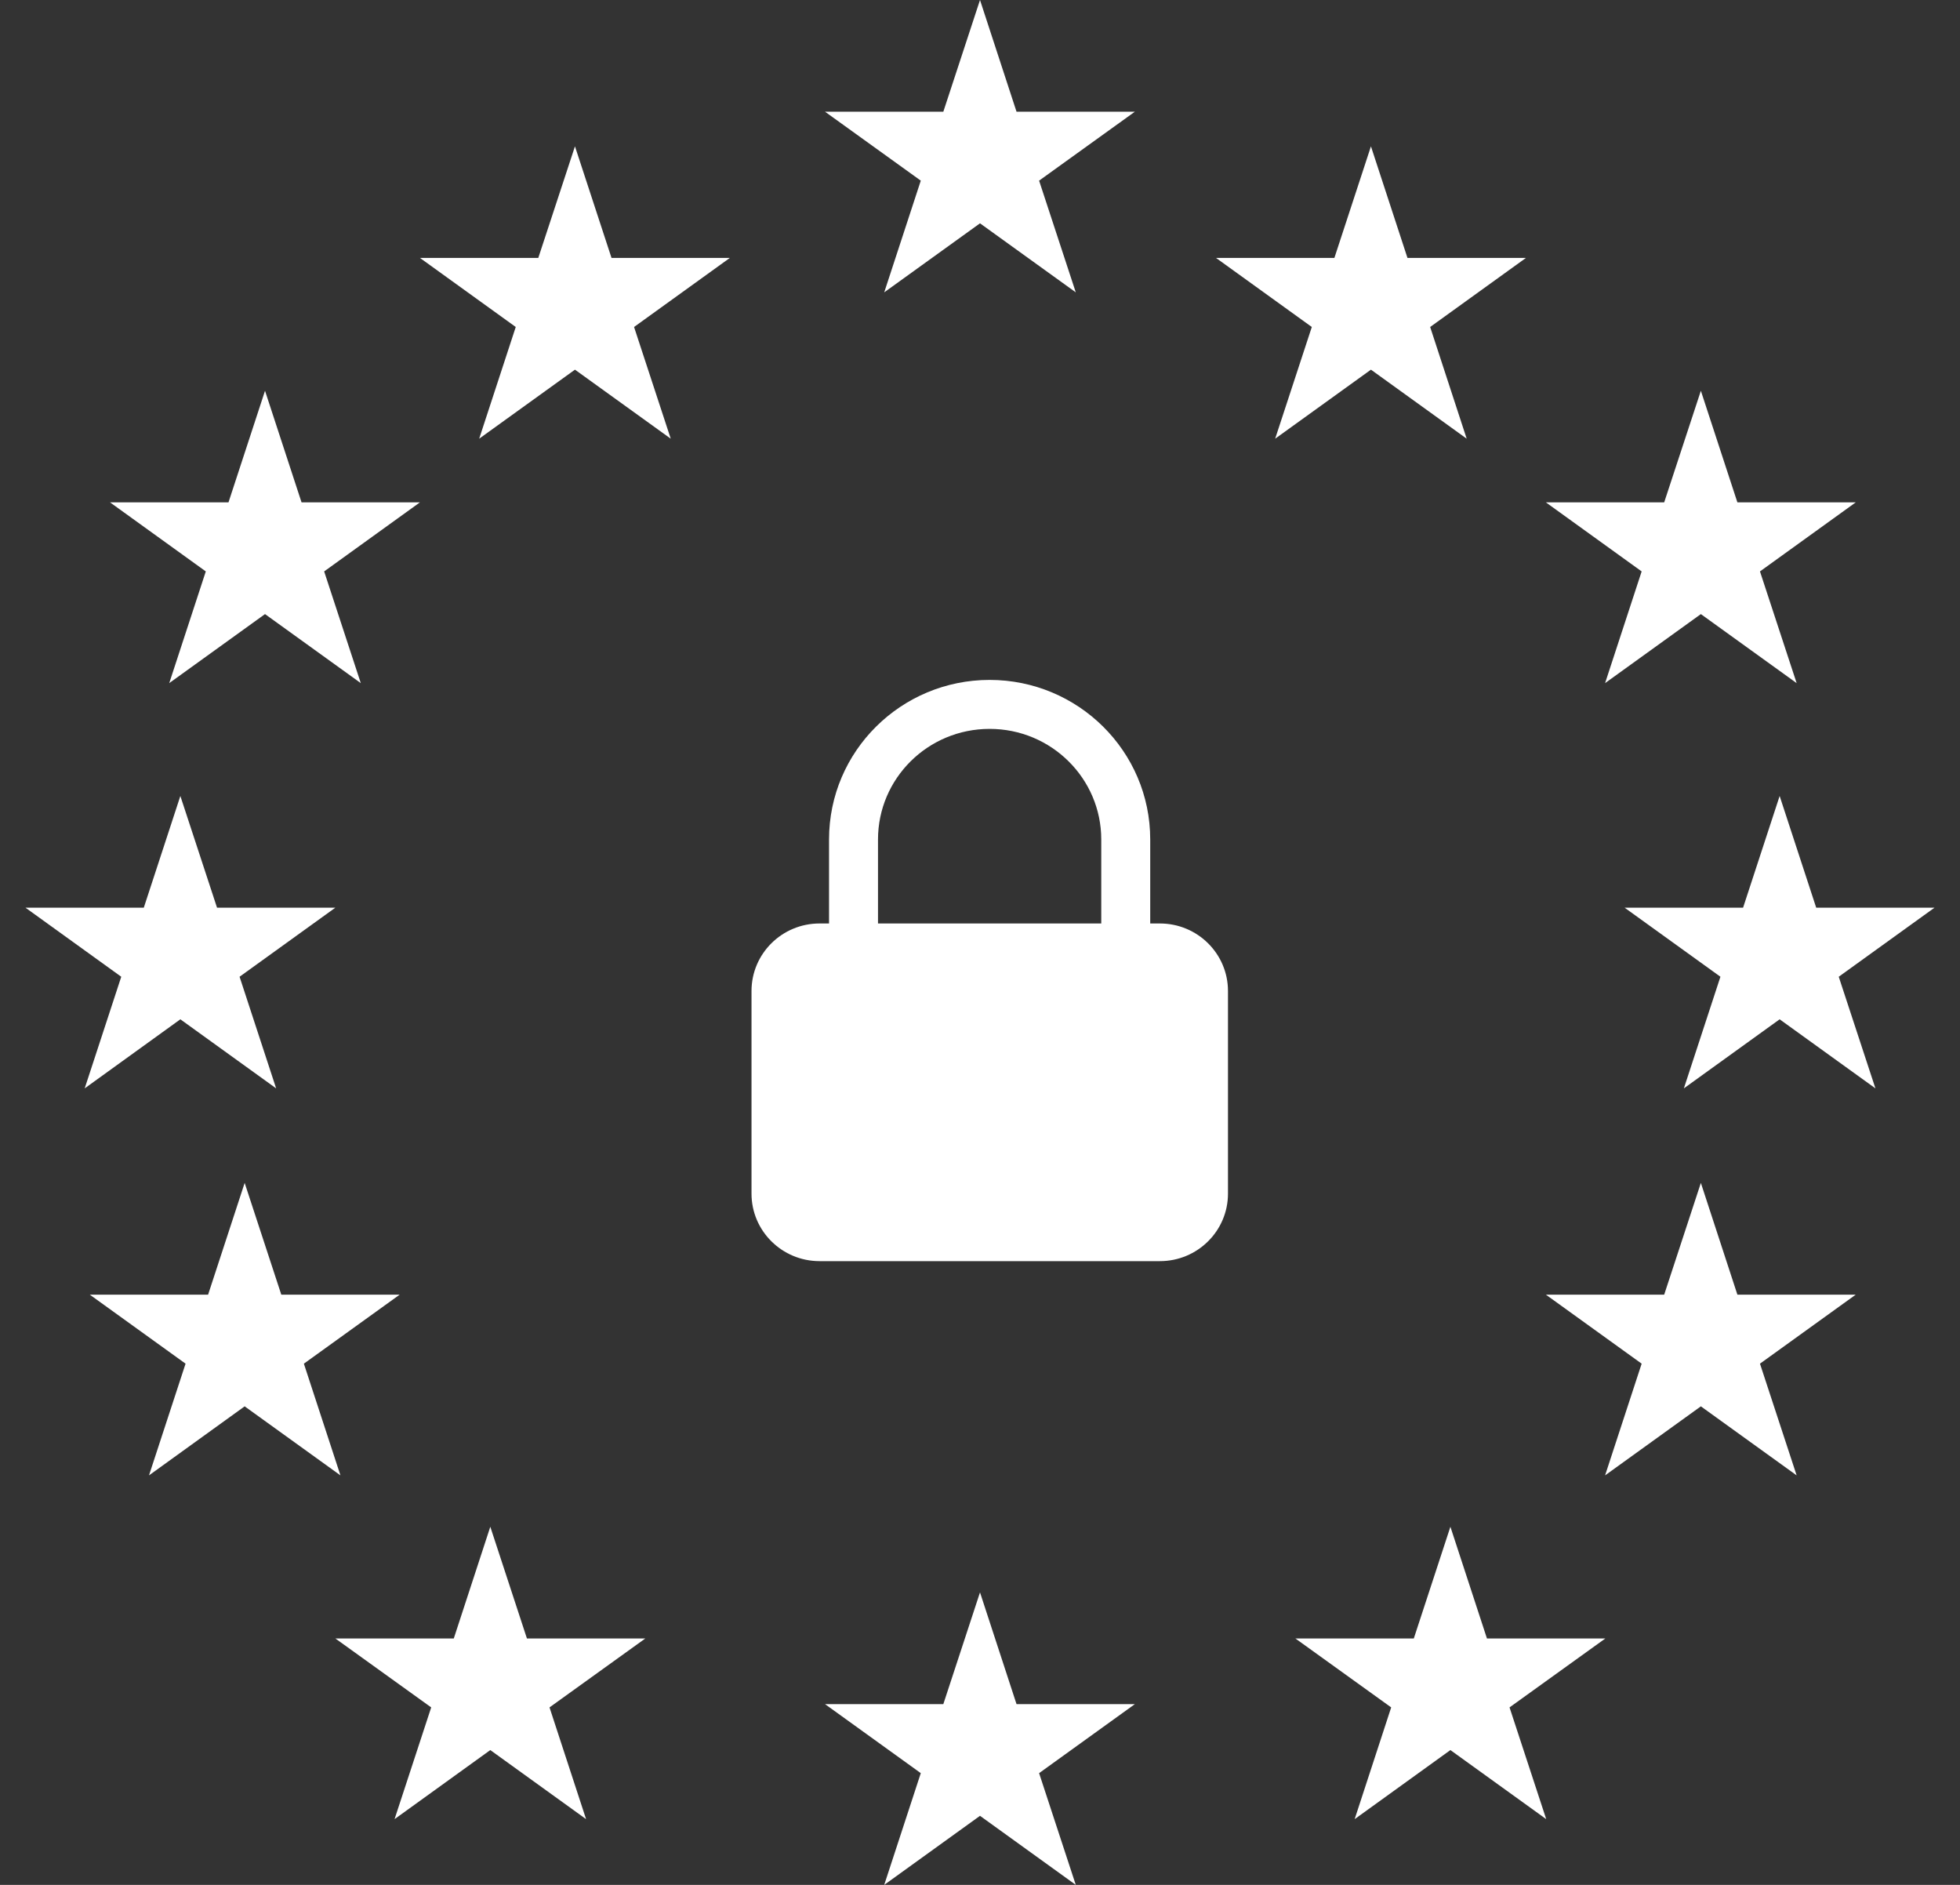 <svg width="52" height="50" viewBox="0 0 52 50" fill="none" xmlns="http://www.w3.org/2000/svg">
<rect x="0" y="0" width="52" height="50" fill="#333333" stroke="none"/>
<path d="M26.969 45.205H30.109L27.568 47.036L28.541 50L26 48.168L23.459 50L24.429 47.036L21.888 45.205H25.027L26 42.241L26.969 45.205ZM13.98 43.464H17.12L14.579 45.292L15.549 48.256L13.008 46.424L10.468 48.256L11.44 45.292L8.898 43.464H12.039L13.008 40.5L13.98 43.464ZM39.45 43.464H42.59L40.049 45.292L41.022 48.256L38.48 46.424L35.94 48.256L36.909 45.292L34.368 43.464H37.509L38.48 40.5L39.45 43.464ZM7.463 34.343H10.604L8.062 36.174L9.032 39.137L6.491 37.306L3.953 39.137L4.923 36.174L2.382 34.343H5.521L6.491 31.379L7.463 34.343ZM46.094 34.343H49.234L46.693 36.174L47.666 39.137L45.125 37.306L42.584 39.137L43.554 36.174L41.013 34.343H44.152L45.125 31.379L46.094 34.343ZM26.255 18.036C28.602 18.036 30.516 19.927 30.516 22.268V24.497H30.773C31.77 24.497 32.579 25.299 32.579 26.288V31.664C32.579 32.652 31.77 33.454 30.773 33.454H21.743C20.747 33.454 19.938 32.652 19.938 31.664V26.288C19.938 25.299 20.746 24.497 21.743 24.497H21.995V22.268C21.995 19.924 23.908 18.036 26.255 18.036ZM5.758 24.078H8.897L6.356 25.91L7.326 28.871L4.785 27.039L2.247 28.871L3.217 25.91L0.676 24.078H3.815L4.785 21.115L5.758 24.078ZM48.185 24.078H51.324L48.783 25.91L49.756 28.871L47.215 27.039L44.674 28.871L45.644 25.91L43.102 24.078H46.245L47.215 21.115L48.185 24.078ZM26.255 19.335C24.615 19.335 23.294 20.652 23.294 22.268V24.497H29.217V22.268C29.217 20.654 27.895 19.335 26.255 19.335ZM8 13.326H11.141L8.6 15.158L9.572 18.121L7.031 16.29L4.49 18.121L5.46 15.158L2.919 13.326H6.062L7.031 10.366L8 13.326ZM46.094 13.326H49.234L46.693 15.158L47.666 18.121L45.125 16.29L42.584 18.121L43.554 15.158L41.013 13.326H44.152L45.125 10.366L46.094 13.326ZM16.224 6.842H19.363L16.822 8.674L17.795 11.637L15.254 9.806L12.713 11.637L13.683 8.674L11.142 6.842H14.281L15.254 3.882L16.224 6.842ZM37.341 6.842H40.484L37.943 8.674L38.912 11.637L36.372 9.806L33.831 11.637L34.803 8.674L32.262 6.842H35.402L36.372 3.882L37.341 6.842ZM26.969 2.963H30.109L27.568 4.792L28.541 7.755L26 5.924L23.459 7.755L24.429 4.792L21.888 2.963H25.027L26 0L26.969 2.963Z" fill="white"/>
</svg>
